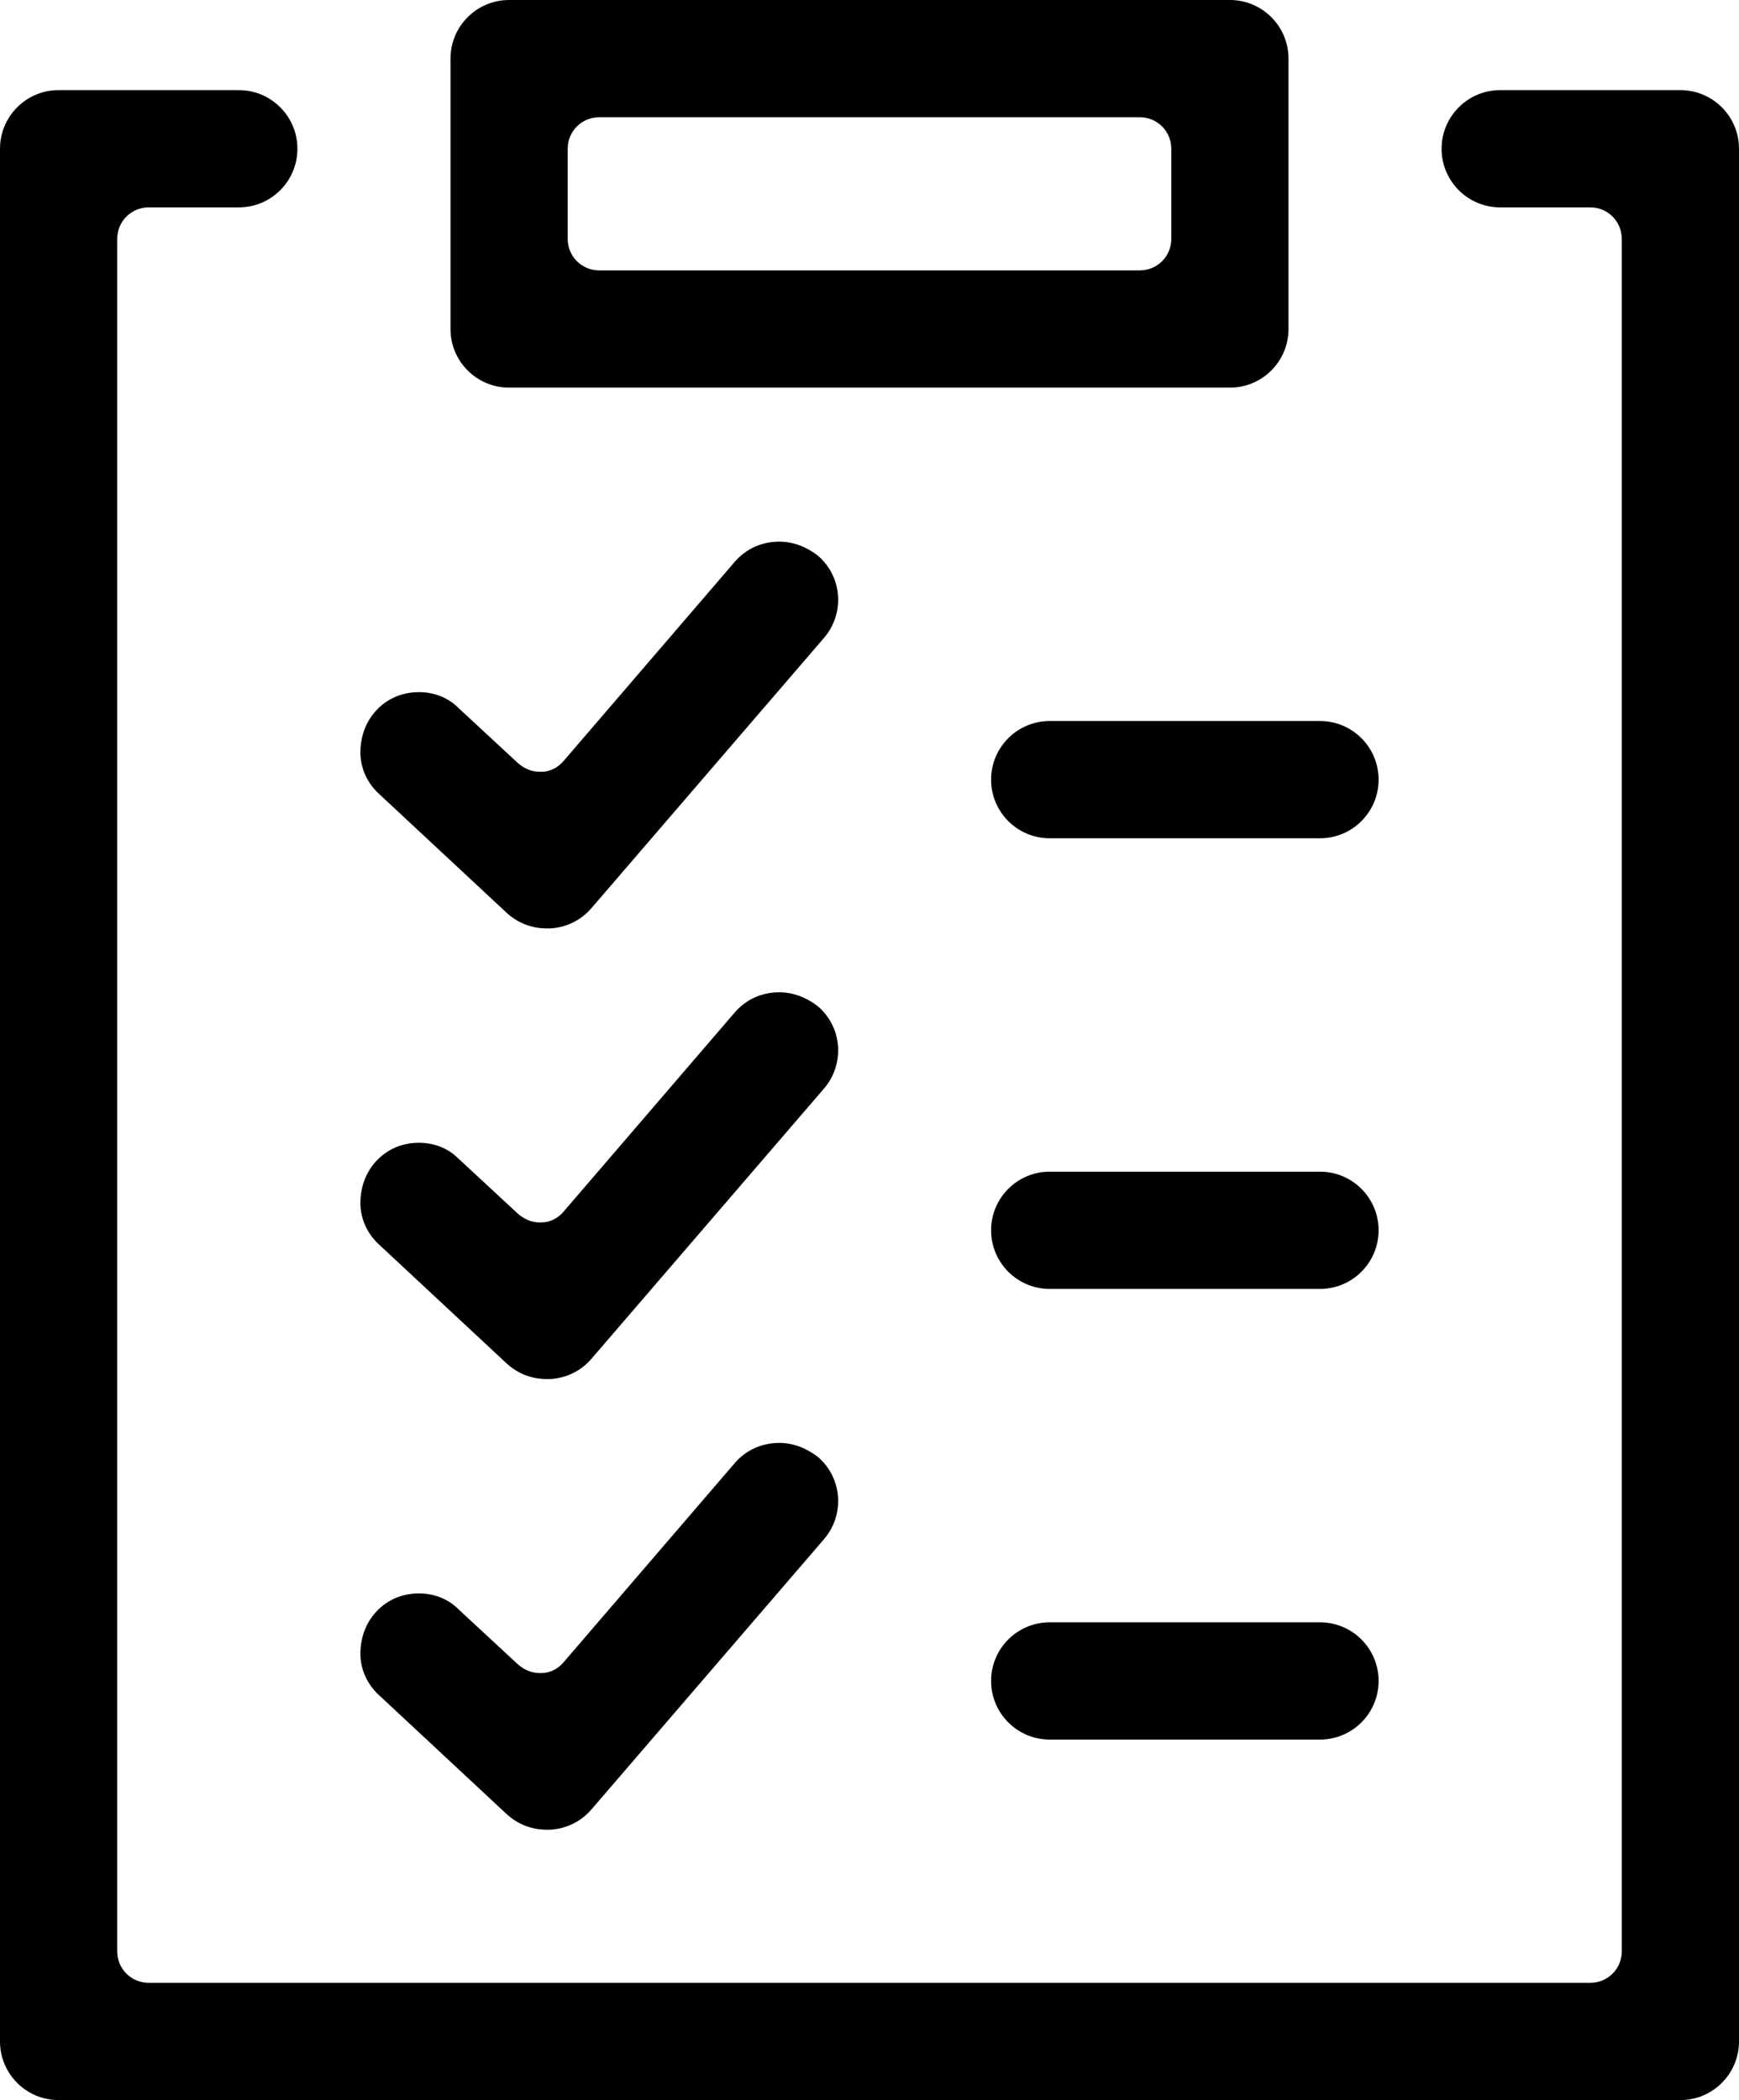 <?xml version="1.0" encoding="UTF-8"?><svg xmlns="http://www.w3.org/2000/svg" viewBox="0 0 19.88 24"><g><g><path d="M.67,24c-.37,0-.67-.3-.67-.67V1.7c0-.37,.3-.67,.67-.67H2.73c.37,0,.67,.3,.67,.67s-.3,.67-.67,.67H1.7c-.2,0-.36,.16-.36,.36V22.3c0,.2,.16,.36,.36,.36H18.18c.2,0,.36-.16,.36-.36V2.73c0-.2-.16-.36-.36-.36h-1.03c-.37,0-.67-.3-.67-.67s.3-.67,.67-.67h2.06c.37,0,.67,.3,.67,.67V23.33c0,.37-.3,.67-.67,.67H.67Z"/><path d="M6.25,10.61c-.17,0-.33-.06-.46-.18l-1.46-1.36c-.13-.12-.21-.29-.21-.47,0-.18,.06-.35,.18-.48,.13-.14,.3-.21,.49-.21,.17,0,.33,.06,.45,.18l.68,.63c.07,.06,.15,.1,.25,.1h.02c.1,0,.19-.05,.25-.12l1.96-2.28c.13-.15,.31-.23,.51-.23,.16,0,.31,.06,.44,.16,.28,.24,.31,.66,.07,.94l-2.66,3.09c-.12,.14-.29,.22-.47,.23h-.04Z"/><path d="M6.25,15.76c-.17,0-.33-.06-.46-.18l-1.46-1.36c-.13-.12-.21-.29-.21-.47,0-.18,.06-.35,.18-.48,.13-.14,.3-.21,.49-.21,.17,0,.33,.06,.45,.18l.68,.63c.07,.06,.15,.1,.25,.1h.02c.1,0,.19-.05,.25-.12l1.96-2.28c.13-.15,.31-.23,.51-.23,.16,0,.31,.06,.44,.16,.28,.24,.31,.66,.07,.94l-2.66,3.09c-.12,.14-.29,.22-.47,.23h-.04Z"/><path d="M6.25,20.91c-.17,0-.33-.06-.46-.18l-1.46-1.36c-.13-.12-.21-.29-.21-.47,0-.18,.06-.35,.18-.48,.13-.14,.3-.21,.49-.21,.17,0,.33,.06,.45,.18l.68,.63c.07,.06,.15,.1,.25,.1h.02c.1,0,.19-.05,.25-.12l1.96-2.28c.13-.15,.31-.23,.51-.23,.16,0,.31,.06,.44,.16,.28,.24,.31,.66,.07,.94l-2.66,3.09c-.12,.14-.29,.22-.47,.23h-.04Z"/><path d="M12,9.58c-.37,0-.67-.3-.67-.67s.3-.67,.67-.67h3.09c.37,0,.67,.3,.67,.67s-.3,.67-.67,.67h-3.09Z"/><path d="M12,14.73c-.37,0-.67-.3-.67-.67s.3-.67,.67-.67h3.09c.37,0,.67,.3,.67,.67s-.3,.67-.67,.67h-3.09Z"/><path d="M12,19.88c-.37,0-.67-.3-.67-.67s.3-.67,.67-.67h3.09c.37,0,.67,.3,.67,.67s-.3,.67-.67,.67h-3.09Z"/><path d="M5.82,4.43c-.37,0-.67-.3-.67-.67V.67c0-.37,.3-.67,.67-.67H14.06c.37,0,.67,.3,.67,.67V3.76c0,.37-.3,.67-.67,.67H5.82Zm1.03-3.09c-.2,0-.36,.16-.36,.36v1.03c0,.2,.16,.36,.36,.36h6.18c.2,0,.36-.16,.36-.36V1.7c0-.2-.16-.36-.36-.36H6.85Z"/></g></g></svg>